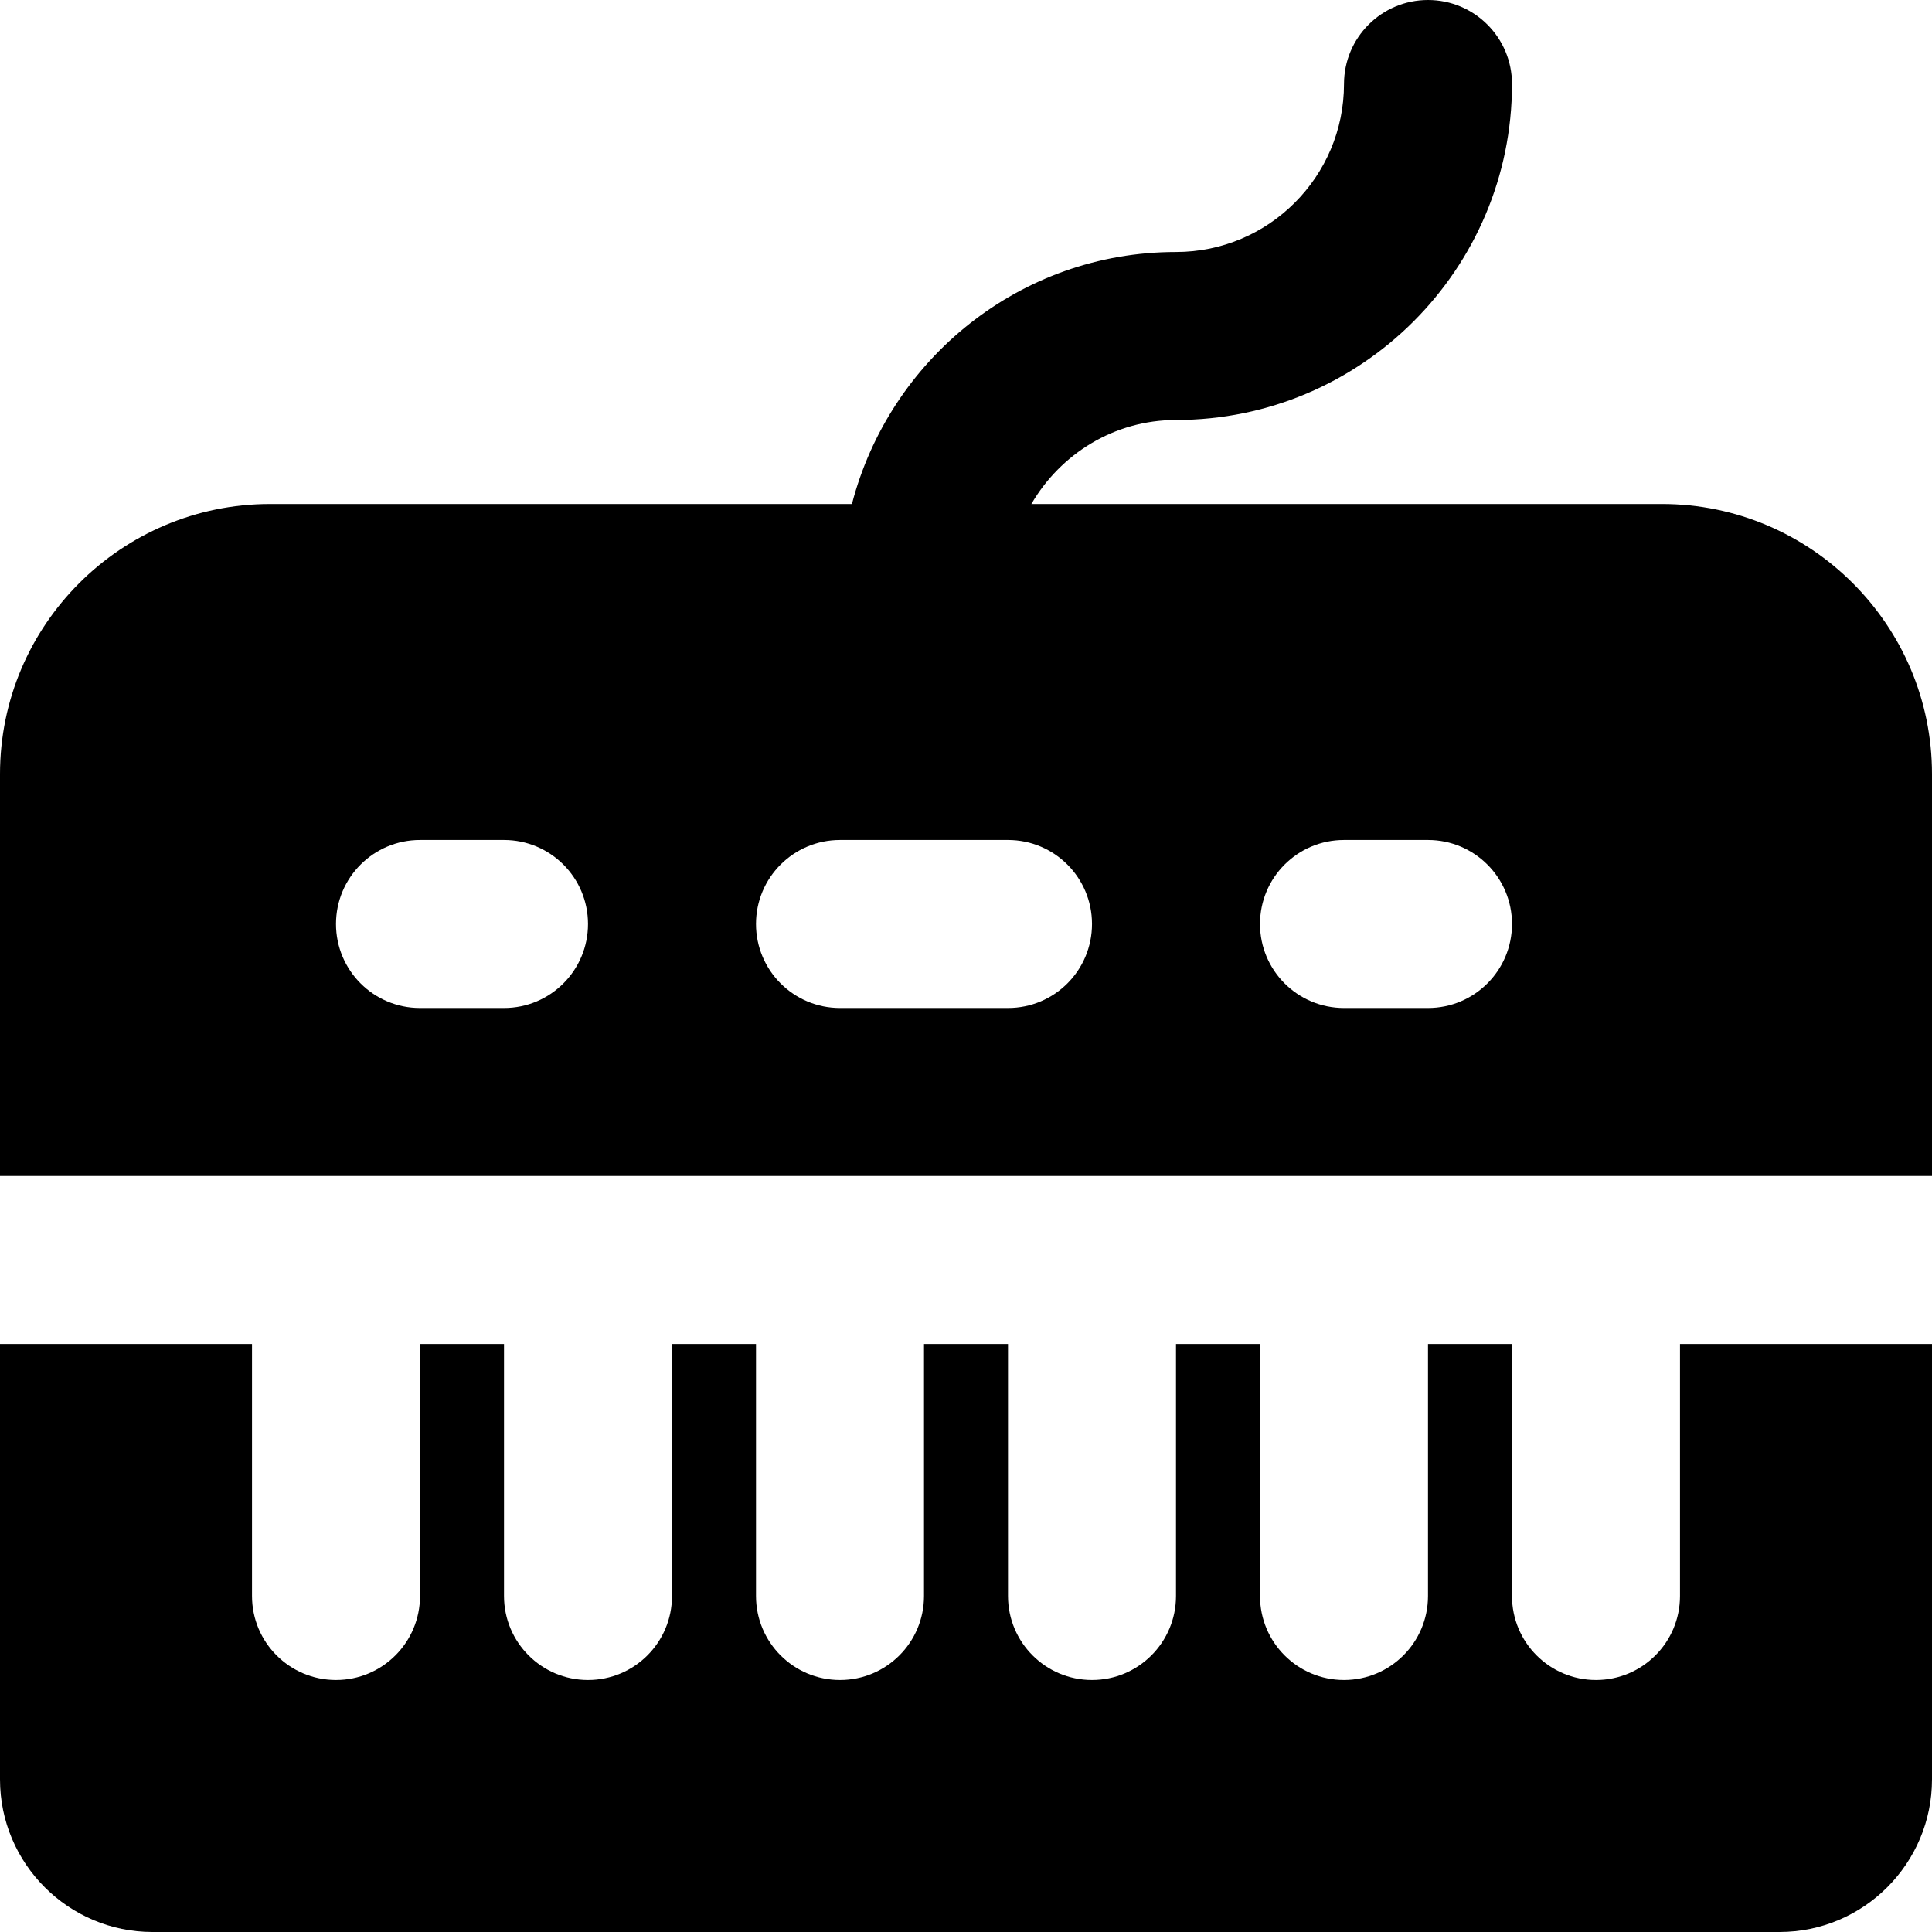 <?xml version="1.0" encoding="iso-8859-1"?>
<!-- Uploaded to: SVG Repo, www.svgrepo.com, Generator: SVG Repo Mixer Tools -->
<svg fill="#000000" height="800px" width="800px" version="1.1" id="Layer_1" xmlns="http://www.w3.org/2000/svg" xmlns:xlink="http://www.w3.org/1999/xlink" 
	 viewBox="0 0 512 512" xml:space="preserve">
<g>
	<g>
		<g>
			<path d="M440.431,133.565H273.319c7.725-13.245,21.927-22.261,38.333-22.261c49.108,0,89.043-39.936,89.043-89.043
				C400.696,9.973,390.745,0,378.435,0c-12.31,0-22.261,9.973-22.261,22.261c0,24.554-19.968,44.522-44.522,44.522
				c-41.383,0-75.932,28.494-85.882,66.783H71.569C32.1,133.565,0,165.665,0,205.134v106.518h512V205.134
				C512,165.665,479.9,133.565,440.431,133.565z M133.565,267.13h-22.261c-12.31,0-22.261-9.973-22.261-22.261
				c0-12.288,9.951-22.261,22.261-22.261h22.261c12.31,0,22.261,9.973,22.261,22.261C155.826,257.158,145.875,267.13,133.565,267.13
				z M267.13,267.13h-44.522c-12.31,0-22.261-9.973-22.261-22.261c0-12.288,9.951-22.261,22.261-22.261h44.522
				c12.31,0,22.261,9.973,22.261,22.261C289.391,257.158,279.441,267.13,267.13,267.13z M378.435,267.13h-22.261
				c-12.31,0-22.261-9.973-22.261-22.261c0-12.288,9.951-22.261,22.261-22.261h22.261c12.31,0,22.261,9.973,22.261,22.261
				C400.696,257.158,390.745,267.13,378.435,267.13z"/>
			<path d="M445.217,422.957c0,12.288-9.951,22.261-22.261,22.261c-12.31,0-22.261-9.973-22.261-22.261v-66.783h-22.261v66.783
				c0,12.288-9.951,22.261-22.261,22.261c-12.31,0-22.261-9.973-22.261-22.261v-66.783h-22.261v66.783
				c0,12.288-9.951,22.261-22.261,22.261s-22.261-9.973-22.261-22.261v-66.783H244.87v66.783c0,12.288-9.951,22.261-22.261,22.261
				s-22.261-9.973-22.261-22.261v-66.783h-22.261v66.783c0,12.288-9.951,22.261-22.261,22.261c-12.31,0-22.261-9.973-22.261-22.261
				v-66.783h-22.261v66.783c0,12.288-9.951,22.261-22.261,22.261c-12.31,0-22.261-9.973-22.261-22.261v-66.783H0v115.378
				C0,493.857,18.12,512,40.426,512h431.149C493.88,512,512,493.857,512,471.552V356.174h-66.783V422.957z"/>
		</g>
	</g>
</g>
</svg>